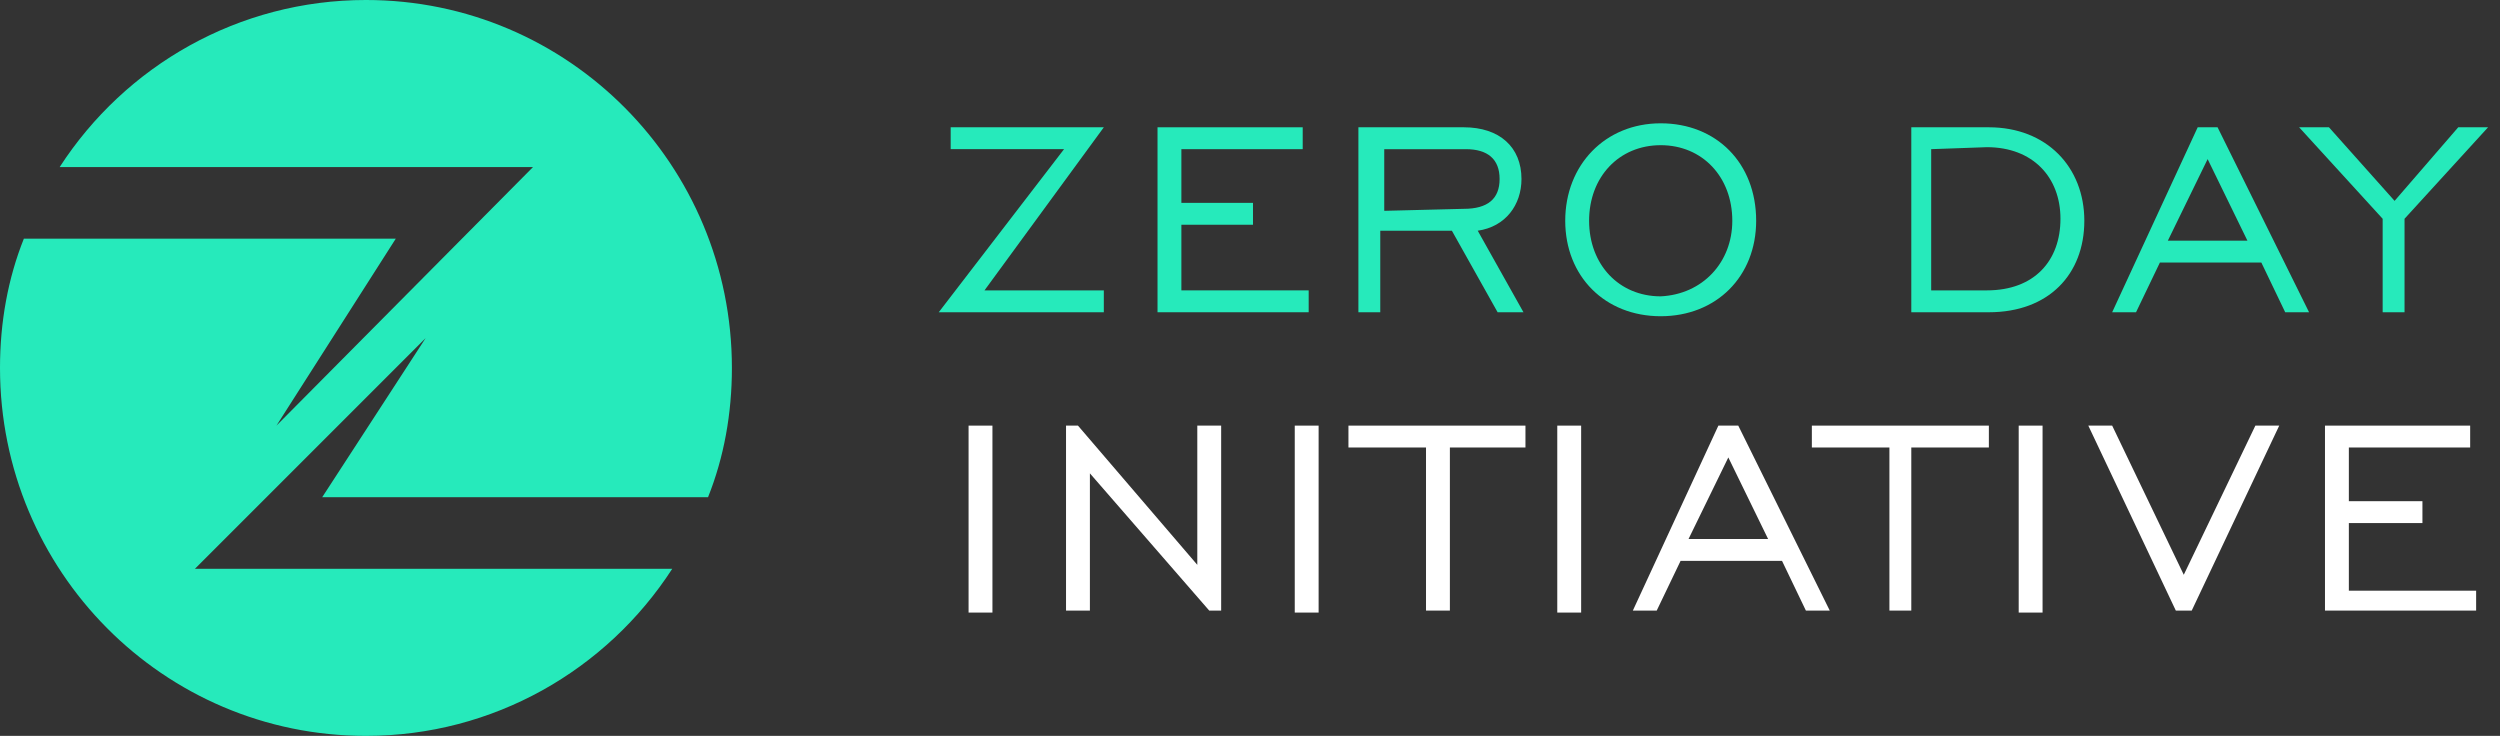 <?xml version="1.0" encoding="utf-8"?>
<!-- Generator: Adobe Illustrator 19.0.0, SVG Export Plug-In . SVG Version: 6.00 Build 0)  -->
<svg version="1.1" id="Layer_1" xmlns="http://www.w3.org/2000/svg" xmlns:xlink="http://www.w3.org/1999/xlink" x="0px" y="0px"
	 viewBox="-7 -24.9 125.7 37" style="enable-background:new -7 -24.9 125.7 37;" xml:space="preserve">
<rect x="-7" y="-24.9" width="125.7" height="37" fill="#333333" stroke="none"/>
<style type="text/css">
	.st0{fill:#26eabb;}
	.st1{fill:#FFFFFF;}
</style>
<path class="st0" d="M2.8,3.7L14.4-7.9l-5.2,8h19.4c0.8-2,1.2-4.2,1.2-6.5c0-10.2-8.2-18.5-18.4-18.5C5-24.9-0.7-21.6-4-16.5h23.8
	L6.9-3.5l6-9.4H-5.8C-6.6-10.9-7-8.7-7-6.4c0,10.2,8.2,18.5,18.4,18.5c6.4,0,12.1-3.3,15.4-8.4H2.8z"/>
<polygon class="st0" points="46.5,-17.4 40.8,-17.4 40.8,-18.5 48.5,-18.5 42.5,-10.3 48.5,-10.3 48.5,-9.2 40.2,-9.2 "/>
<polygon class="st0" points="51.2,-18.5 58.5,-18.5 58.5,-17.4 52.4,-17.4 52.4,-14.7 56,-14.7 56,-13.6 52.4,-13.6 52.4,-10.3 
	58.8,-10.3 58.8,-9.2 51.2,-9.2 "/>
<path class="st0" d="M61.3-18.5h5.3c1.8,0,2.9,1,2.9,2.6c0,1.3-0.8,2.4-2.2,2.6l2.3,4.1h-1.3L66-13.3h-3.6v4.1h-1.1L61.3-18.5
	L61.3-18.5z M66.6-14.4c1.2,0,1.8-0.5,1.8-1.5s-0.6-1.5-1.7-1.5h-4.1v3.1L66.6-14.4L66.6-14.4z"/>
<path class="st0" d="M71.7-13.8c0-2.8,2-4.9,4.8-4.9s4.8,2,4.8,4.9c0,2.8-2,4.8-4.8,4.8S71.7-11,71.7-13.8 M80.1-13.8
	c0-2.2-1.5-3.8-3.6-3.8s-3.6,1.6-3.6,3.8c0,2.2,1.5,3.8,3.6,3.8C78.6-10.1,80.1-11.7,80.1-13.8"/>
<path class="st0" d="M97.8-13.8c0,2.7-1.8,4.6-4.8,4.6h-3.9v-9.3H93C95.9-18.5,97.8-16.5,97.8-13.8z M90.1-17.4v7.1h2.8
	c2.4,0,3.7-1.5,3.7-3.6s-1.4-3.6-3.7-3.6L90.1-17.4L90.1-17.4z"/>
<path class="st0" d="M103.5-18.5h1l4.6,9.3h-1.2l-1.2-2.5h-5.1l-1.2,2.5h-1.2L103.5-18.5z M106-12.8l-2-4.1l-2,4.1H106z"/>
<polygon class="st0" points="112.8,-13.9 108.6,-18.5 110.1,-18.5 113.4,-14.8 116.6,-18.5 118.1,-18.5 113.9,-13.9 113.9,-9.2 
	112.8,-9.2 "/>
<rect x="41.7" y="-3.5" class="st1" width="1.2" height="9.4"/>
<polygon class="st1" points="46.6,-3.5 47.2,-3.5 53.2,3.5 53.2,-3.5 54.4,-3.5 54.4,5.8 53.8,5.8 47.8,-1.1 47.8,5.8 46.6,5.8 "/>
<rect x="58.1" y="-3.5" class="st1" width="1.2" height="9.4"/>
<polygon class="st1" points="64.7,-2.4 60.8,-2.4 60.8,-3.5 69.7,-3.5 69.7,-2.4 65.9,-2.4 65.9,5.8 64.7,5.8 "/>
<rect x="71.3" y="-3.5" class="st1" width="1.2" height="9.4"/>
<path class="st1" d="M79.4-3.5h1L85,5.8h-1.2l-1.2-2.5h-5.1l-1.2,2.5h-1.2L79.4-3.5z M81.9,2.2l-2-4.1l-2,4.1H81.9z"/>
<polygon class="st1" points="88,-2.4 84.1,-2.4 84.1,-3.5 93,-3.5 93,-2.4 89.1,-2.4 89.1,5.8 88,5.8 "/>
<rect x="94.5" y="-3.5" class="st1" width="1.2" height="9.4"/>
<polygon class="st1" points="102.4,5.8 98,-3.5 99.2,-3.5 102.8,4 106.4,-3.5 107.6,-3.5 103.2,5.8 "/>
<polygon class="st1" points="109.9,-3.5 117.2,-3.5 117.2,-2.4 111.1,-2.4 111.1,0.3 114.8,0.3 114.8,1.4 111.1,1.4 111.1,4.8 
	117.5,4.8 117.5,5.8 109.9,5.8 "/>
</svg>
